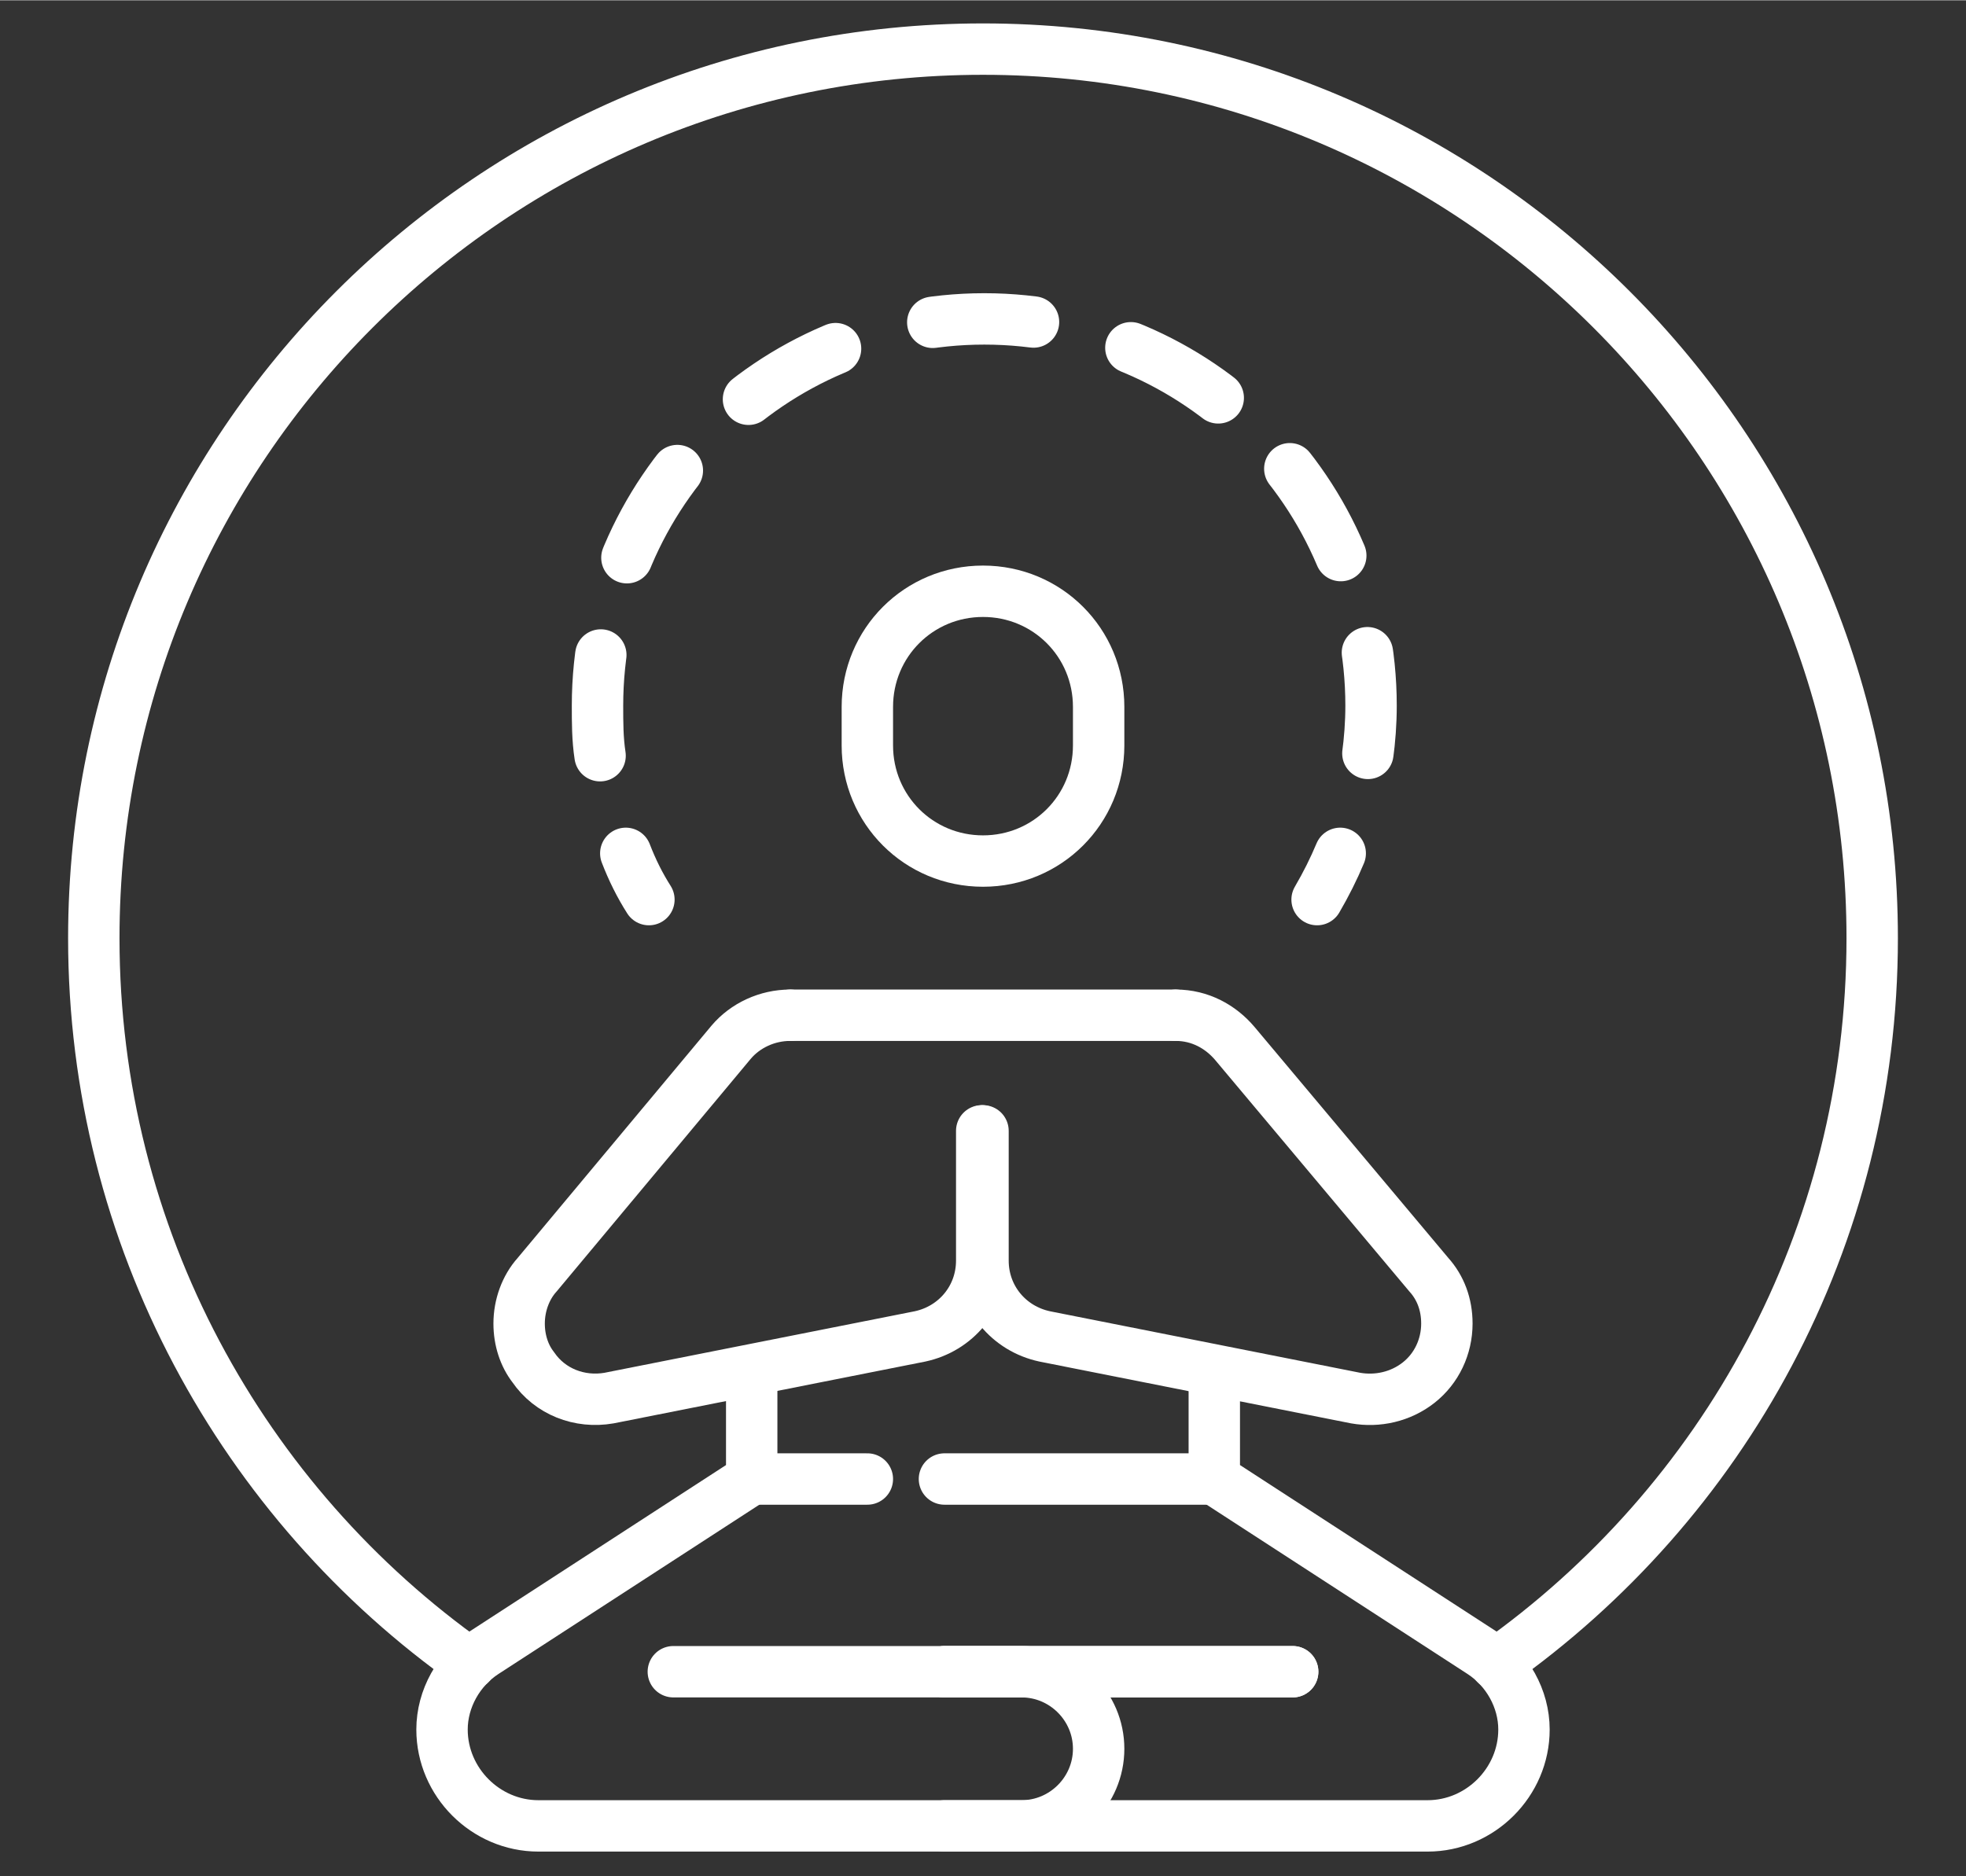 <?xml version="1.0" encoding="utf-8"?>
<svg xmlns="http://www.w3.org/2000/svg" xmlns:xlink="http://www.w3.org/1999/xlink" version="1.1" id="Layer_1" x="0px" y="0px" viewBox="0 0 153 146" style="enable-background:new 0 0 153 146;" xml:space="preserve" width="44" height="42">
<rect x="0" y="0" width="153" height="146" fill="#333333" stroke="none"/>
<style type="text/css">
	.st0{fill:none;stroke:#FFFFFF;stroke-width:4;stroke-linecap:round;stroke-linejoin:round;stroke-miterlimit:10;}
	.st1{fill:none;stroke:#FFFFFF;stroke-width:4;stroke-linecap:round;stroke-linejoin:round;}
	.st2{fill:none;stroke:#FFFFFF;stroke-width:4;stroke-linecap:round;stroke-linejoin:round;stroke-dasharray:7.861,7.861;}
</style>
<g>
	<path class="st0" d="M85.5,58c0,5-4,9-9,9s-9-4-9-9v-3c0-5,4-9,9-9s9,4,9,9V58z"/>
	<path class="st0" d="M58.5,106.7v8.4l-20.8,13.5c-2,1.3-3.3,3.6-3.3,6c0,4.1,3.4,7.5,7.5,7.5h31.6h6c3.3,0,6-2.7,6-6s-2.7-6-6-6   H52.4"/>
	<path class="st0" d="M94.5,106.7v8.4l20.8,13.5c2,1.3,3.3,3.6,3.3,6c0,4.1-3.4,7.5-7.5,7.5H79.5h-6"/>
	<line class="st0" x1="100.6" y1="130.1" x2="73.5" y2="130.1"/>
	<line class="st0" x1="73.5" y1="130.1" x2="100.6" y2="130.1"/>
	<path class="st0" d="M61.5,79c-1.8,0-3.5,0.8-4.6,2.1L41.8,99.2c-0.9,1-1.4,2.4-1.4,3.8c0,1.3,0.4,2.5,1.1,3.4   c1.3,1.9,3.6,2.8,5.9,2.4l24.2-4.8c2.8-0.6,4.8-3,4.8-5.9V88"/>
	<line class="st0" x1="91.5" y1="79" x2="61.5" y2="79"/>
	<path class="st0" d="M76.5,88v10.1c0,2.9,2,5.3,4.8,5.9l24.2,4.8c1.7,0.3,3.5-0.1,4.9-1.2s2.2-2.8,2.2-4.6c0-1.5-0.5-2.8-1.4-3.8   l-15.1-18C95,79.9,93.4,79,91.5,79"/>
	<line class="st0" x1="94.5" y1="115.1" x2="73.5" y2="115.1"/>
	<line class="st0" x1="67.5" y1="115.1" x2="58.5" y2="115.1"/>
	<path class="st0" d="M116.4,129.5c17.7-12.5,29.3-33.1,29.3-56.5c0-38.2-31-69.2-69.2-69.2C38.3,3.8,7.3,34.8,7.3,73   c0,23.3,11.6,44,29.3,56.5"/>
	<g>
		<g>
			<path class="st1" d="M50.5,70c-0.7-1.1-1.3-2.3-1.8-3.6"/>
			<path class="st2" d="M46.7,58.8c-0.2-1.3-0.2-2.6-0.2-3.9c0-16.6,13.5-30.1,30.1-30.1s30.1,13.5,30.1,30.1c0,2.7-0.4,5.3-1,7.7"/>
			<path class="st1" d="M104.3,66.4c-0.5,1.2-1.1,2.4-1.8,3.6"/>
		</g>
	</g>
</g>
</svg>
